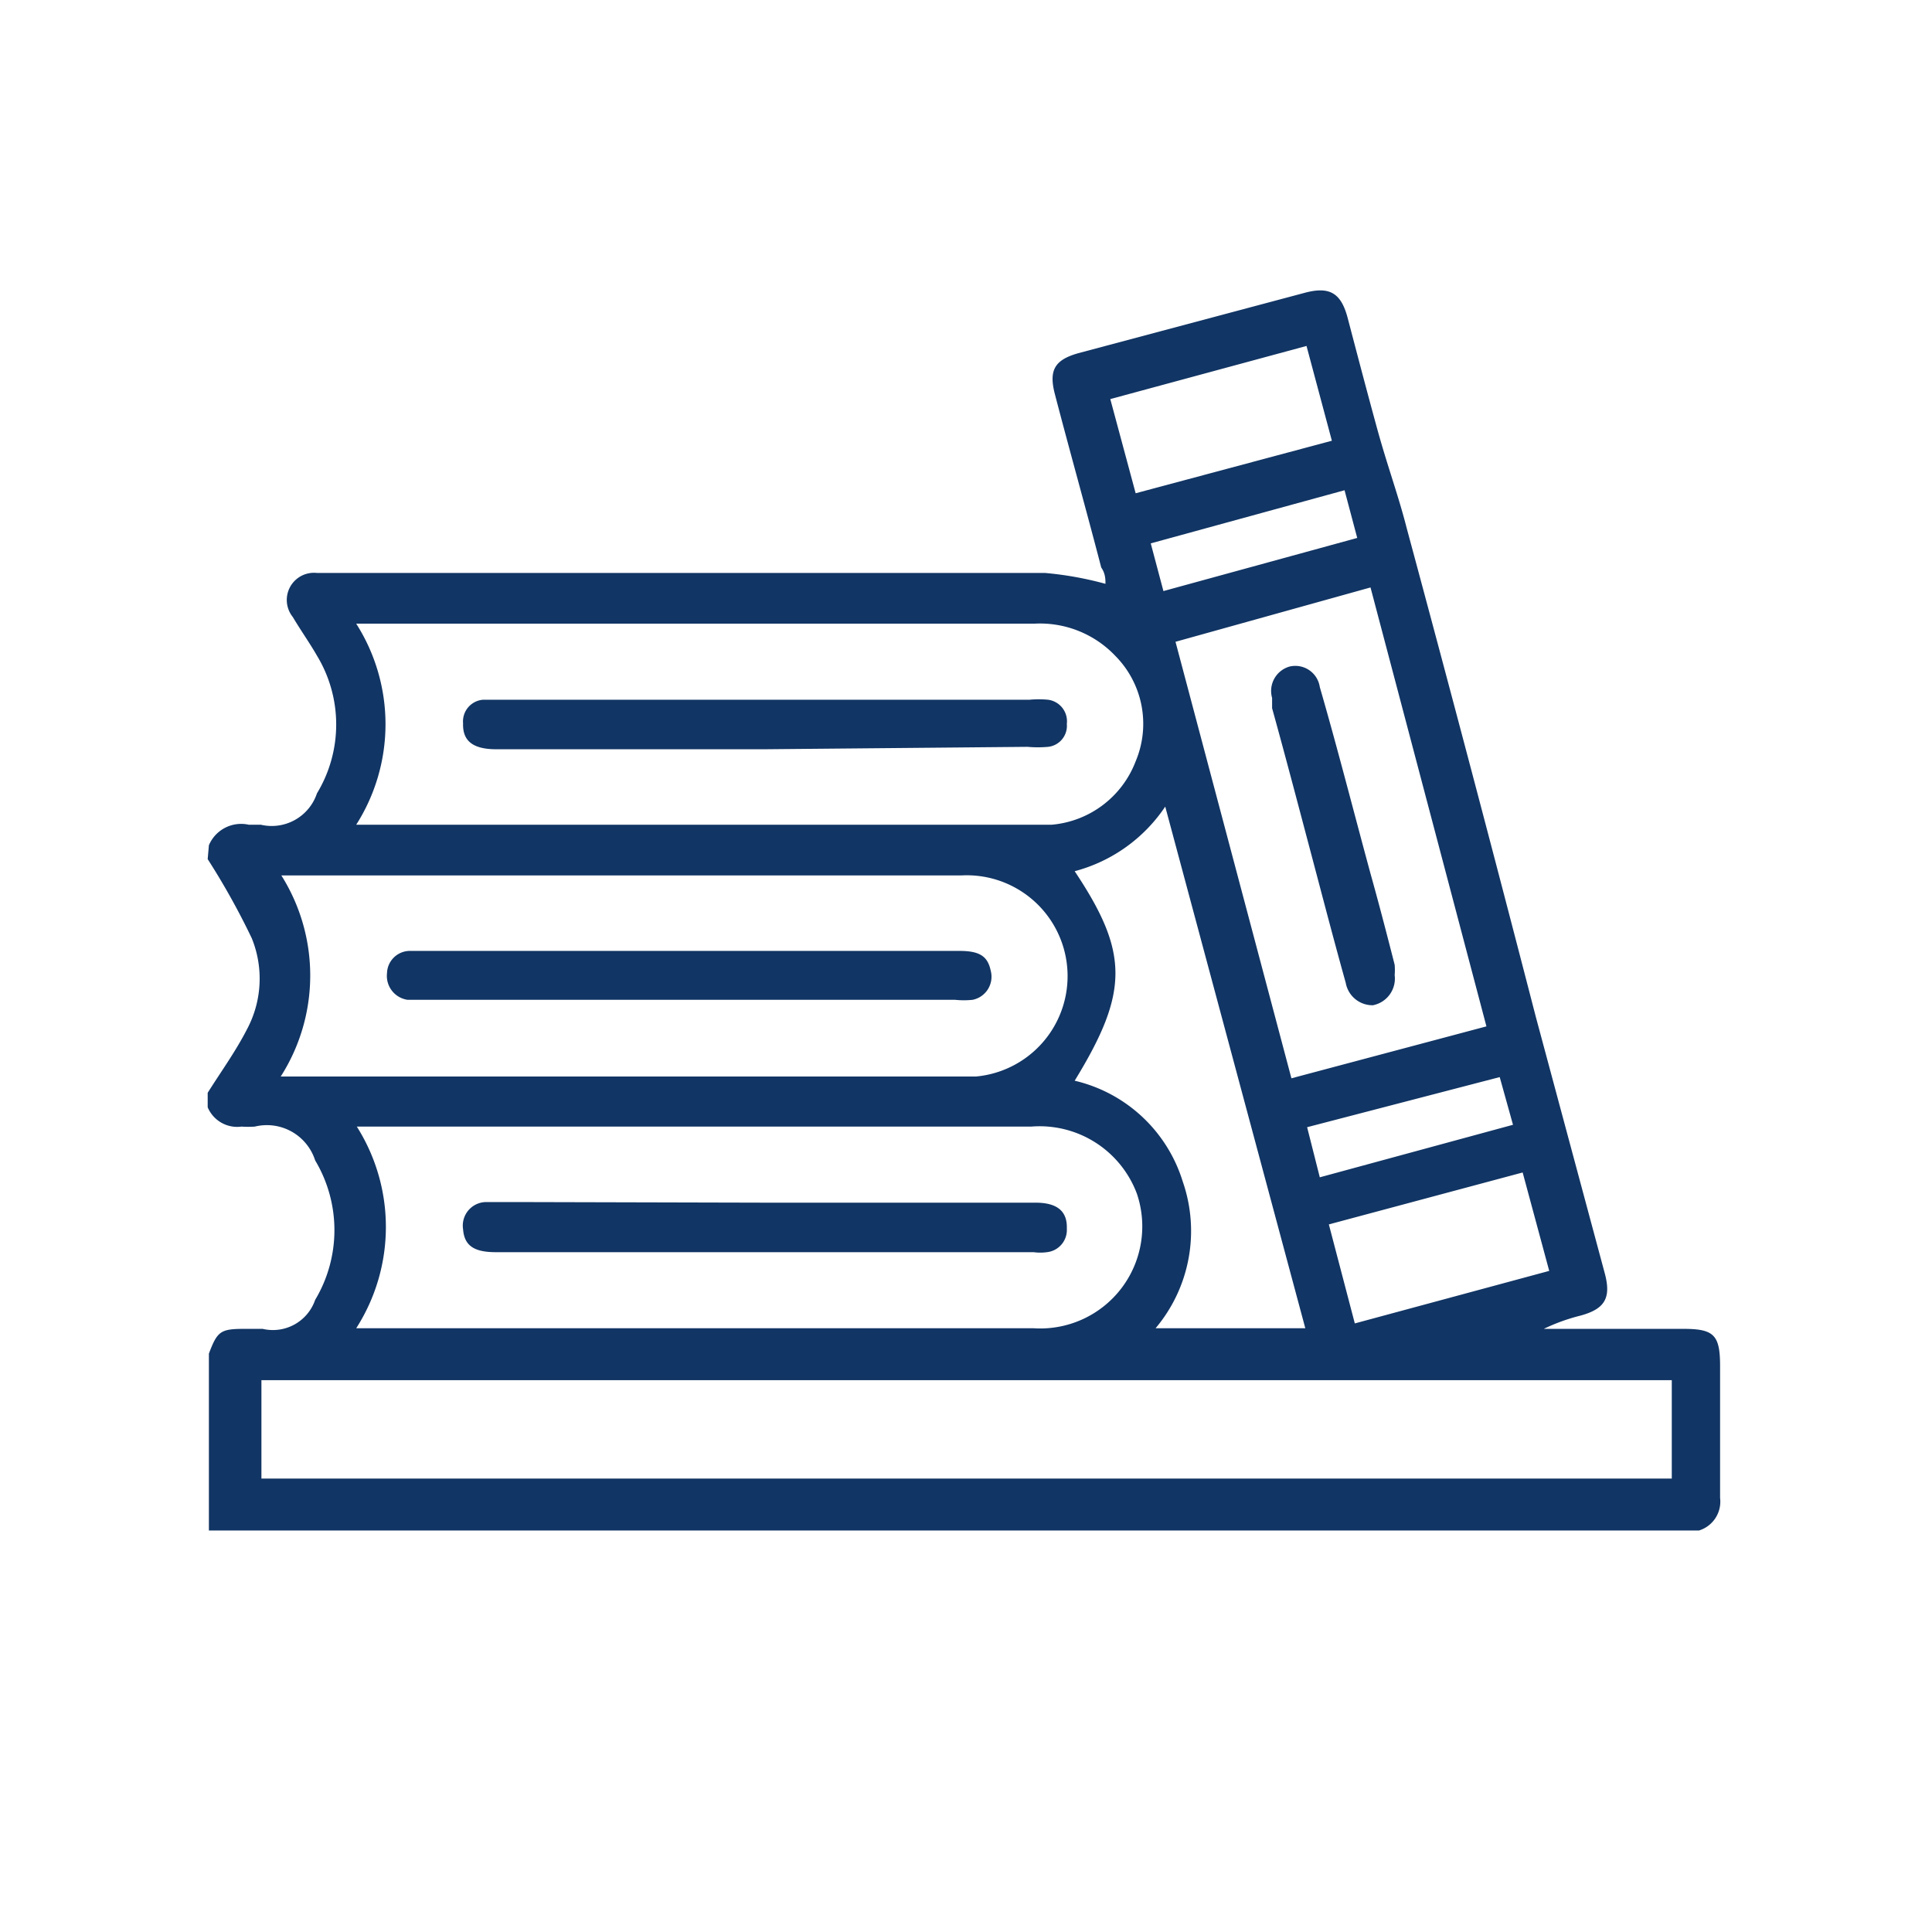 <svg id="Layer_1" data-name="Layer 1" xmlns="http://www.w3.org/2000/svg" viewBox="0 0 32 32"><defs><style>.cls-1{fill:#113564;}</style></defs><path class="cls-1" d="M3.46,14a.58.58,0,0,1,.66-.34h.2a.79.79,0,0,0,.93-.52,2.2,2.2,0,0,0,0-2.28c-.12-.21-.27-.42-.4-.64a.45.45,0,0,1,.4-.73H17.31a5.67,5.67,0,0,1,1,.18c0-.07,0-.17-.07-.27-.26-1-.52-1.92-.77-2.88-.1-.39,0-.56.39-.67l3.75-1c.41-.11.6,0,.71.41.16.61.32,1.22.49,1.84s.35,1.1.49,1.65q1.08,4,2.14,8.1l1.14,4.24c.11.41,0,.59-.4.7a3.16,3.16,0,0,0-.61.22h2.31c.51,0,.61.1.61.62,0,.72,0,1.45,0,2.18a.5.5,0,0,1-.35.54H3.46V22.42c.14-.37.19-.41.59-.41.1,0,.2,0,.3,0a.74.74,0,0,0,.87-.48,2.25,2.25,0,0,0,0-2.31.84.84,0,0,0-1-.56,1.62,1.62,0,0,1-.22,0,.53.53,0,0,1-.56-.32v-.24c.22-.35.46-.68.65-1.05a1.78,1.78,0,0,0,.08-1.51,12.07,12.07,0,0,0-.73-1.31Zm.87,10.49H27.69V22.86H4.33ZM5.9,22h6.43c1.59,0,3.19,0,4.79,0a1.69,1.69,0,0,0,1.71-2.23,1.72,1.72,0,0,0-1.75-1.11q-5.44,0-10.9,0H5.91A3.11,3.11,0,0,1,5.9,22ZM4.65,17.83H16.17a1.67,1.67,0,0,0-.25-3.33H4.86l-.2,0A3.11,3.11,0,0,1,4.65,17.83ZM5.9,13.66H17.42a1.64,1.64,0,0,0,1.39-1.05,1.6,1.6,0,0,0-.34-1.75,1.72,1.72,0,0,0-1.34-.53H5.9A3.1,3.1,0,0,1,5.9,13.66ZM24.62,17,22.7,9.73l-3.23.9,1.92,7.23Zm-3,5-2.32-8.64a2.61,2.61,0,0,1-1.5,1.07c.9,1.35.9,2,0,3.47a2.46,2.46,0,0,1,1.79,1.67A2.5,2.5,0,0,1,19.14,22Zm.82-.08,3.22-.87-.44-1.63-3.21.86ZM22.06,7.3l-.42-1.57-3.25.88.42,1.56Zm-.41,11.37.21.83,3.2-.87-.22-.79ZM19.06,9l.21.79,3.21-.88-.21-.79Z"/><path class="cls-1" d="M12.67,19.92h4.48c.36,0,.53.14.52.43a.37.37,0,0,1-.33.39.81.81,0,0,1-.22,0H8.21c-.36,0-.52-.11-.54-.38a.39.39,0,0,1,.4-.45c.21,0,.41,0,.61,0Z"/><path class="cls-1" d="M11.41,15.75h4.48c.34,0,.47.09.52.33a.39.39,0,0,1-.3.48,1.37,1.37,0,0,1-.29,0c-2.93,0-5.87,0-8.8,0H6.75a.4.4,0,0,1-.34-.44.38.38,0,0,1,.38-.37h4.62Z"/><path class="cls-1" d="M12.67,12.41H8.22c-.39,0-.56-.14-.55-.43A.36.36,0,0,1,8,11.59l.29,0h8.76a1.63,1.63,0,0,1,.31,0,.36.36,0,0,1,.31.4.35.35,0,0,1-.31.38,1.87,1.87,0,0,1-.34,0Z"/><path class="cls-1" d="M23.1,16.15a.45.45,0,0,1-.36.5.45.45,0,0,1-.45-.37c-.19-.68-.37-1.37-.55-2.05-.22-.83-.44-1.67-.67-2.5,0-.06,0-.11,0-.17a.42.42,0,0,1,.29-.52.41.41,0,0,1,.5.34c.29,1,.56,2.06.84,3.09.14.5.27,1,.4,1.51A1,1,0,0,1,23.1,16.15Z"/></svg>